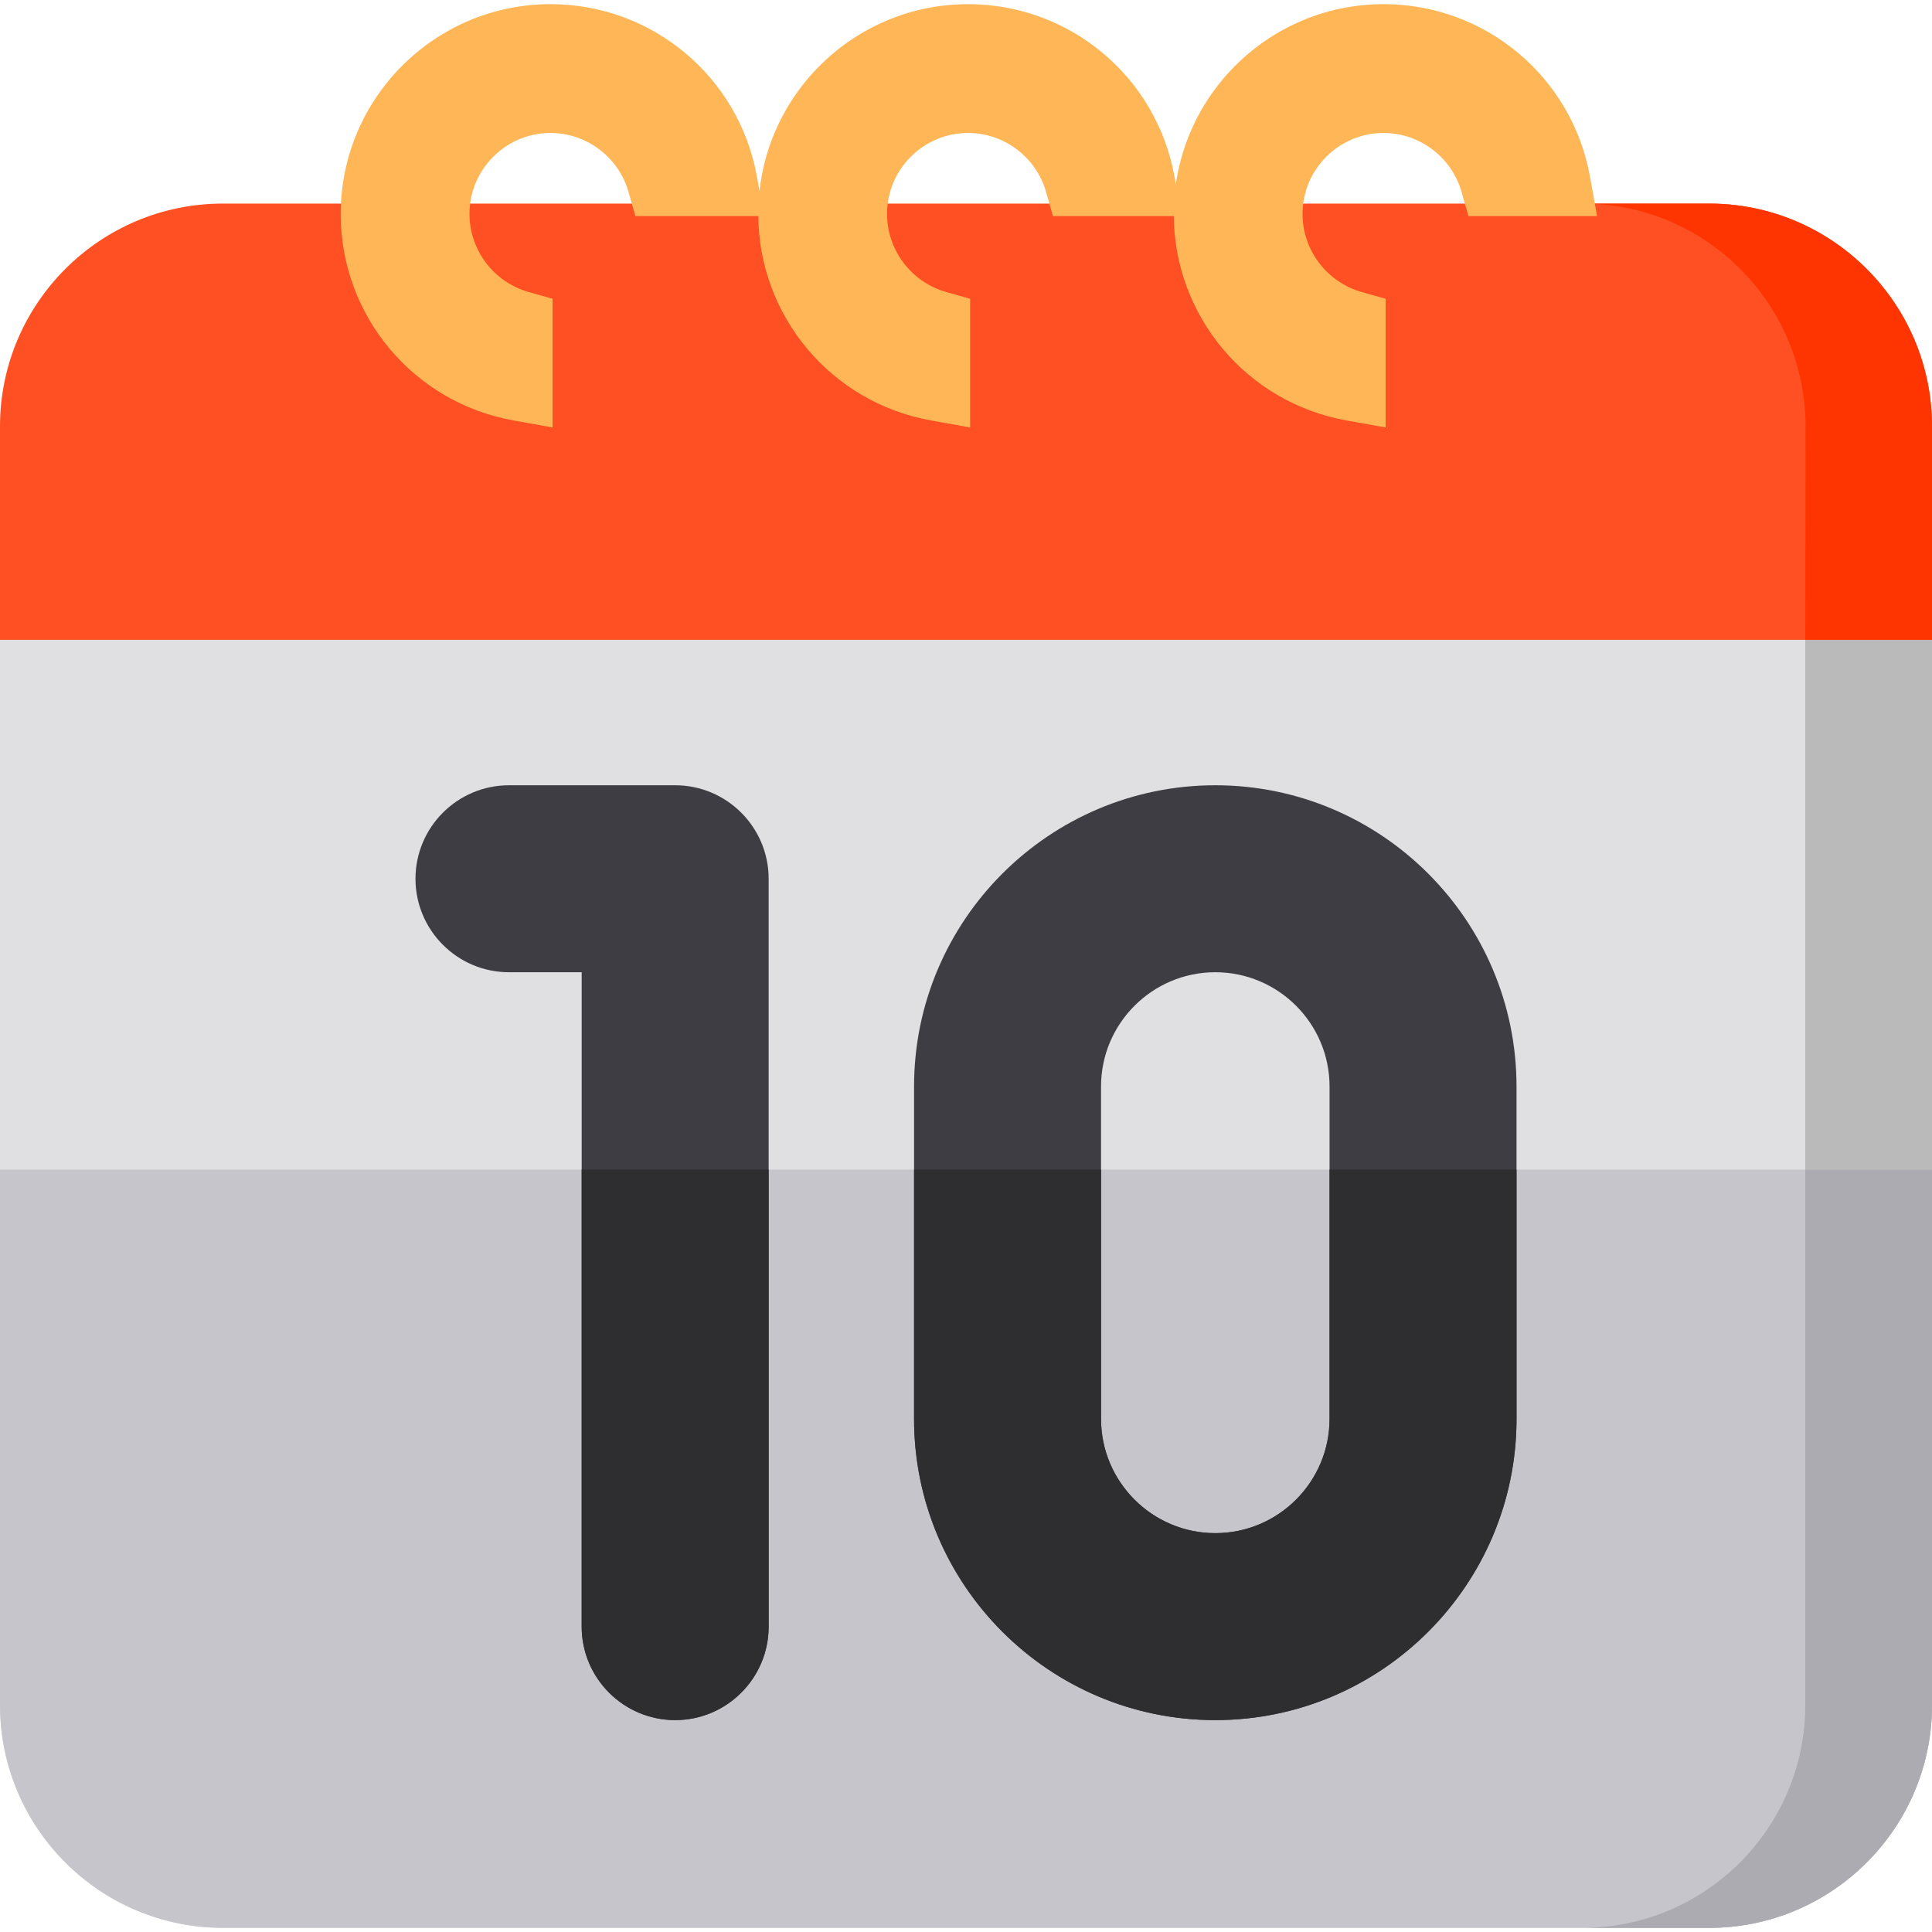 <?xml version="1.0" encoding="iso-8859-1"?>
<!-- Uploaded to: SVG Repo, www.svgrepo.com, Generator: SVG Repo Mixer Tools -->
<svg height="800px" width="800px" version="1.1" id="Layer_1" xmlns="http://www.w3.org/2000/svg" xmlns:xlink="http://www.w3.org/1999/xlink" 
	 viewBox="0 0 512 512" xml:space="preserve">
<path style="fill:#E0E0E3;" d="M59.043,510.899C26.487,510.899,0,484.413,0,451.856V122.77h512v329.086
	c0,32.557-26.487,59.043-59.043,59.043H59.043z"/>
<path style="fill:#BABABA;" d="M478.417,122.77v329.086c0,32.555-26.487,59.043-59.043,59.043h33.583
	c32.555,0,59.043-26.486,59.043-59.043V122.77H478.417z"/>
<path style="fill:#C6C5CB;" d="M512,451.856V309.953H0v141.903c0,32.557,26.487,59.043,59.043,59.043h393.914
	C485.513,510.899,512,484.413,512,451.856z"/>
<path style="fill:#ACABB1;" d="M478.417,451.856c0,32.555-26.487,59.043-59.043,59.043h33.583c32.555,0,59.043-26.486,59.043-59.043
	V309.953h-33.583V451.856z"/>
<path style="fill:#FE5022;" d="M0,169.566v-56.57c0-32.557,26.487-59.043,59.043-59.043H92.8h20.021h90.087h20.021h90.087h20.021
	h119.921c32.555,0,59.043,26.486,59.043,59.043v56.57H0z"/>
<path style="fill:#FF3501;" d="M452.957,53.953H419.44c32.555,0,59.043,26.486,59.043,59.043l-0.066,56.57H512v-56.57
	C512,80.439,485.513,53.953,452.957,53.953z"/>
<g>
	<path style="fill:#3E3D43;" d="M178.925,455.845c-13.66,0-24.774-11.113-24.774-24.774V257.652h-19.269
		c-13.66,0-24.774-11.113-24.774-24.774s11.114-24.774,24.774-24.774h44.043c13.66,0,24.774,11.113,24.774,24.774v198.194
		C203.699,444.732,192.585,455.845,178.925,455.845z"/>
	<path style="fill:#3E3D43;" d="M322.065,455.845c-44.018,0-79.828-35.81-79.828-79.828v-88.086
		c0-44.018,35.81-79.828,79.828-79.828s79.828,35.81,79.828,79.828v88.086C401.892,420.035,366.082,455.845,322.065,455.845z
		 M322.065,257.652c-16.696,0-30.28,13.583-30.28,30.28v88.086c0,16.697,13.584,30.28,30.28,30.28
		c16.696,0,30.28-13.583,30.28-30.28v-88.086C352.344,271.234,338.76,257.652,322.065,257.652z"/>
</g>
<g>
	<path style="fill:#FFB656;" d="M136.083,111.428c-26.536-4.747-45.795-27.761-45.795-54.722c0-30.661,24.944-55.604,55.604-55.604
		c26.961,0,49.976,19.26,54.722,45.795l1.854,10.36h-34.098l-1.817-6.404c-2.61-9.195-11.107-15.618-20.662-15.618
		c-11.839,0-21.471,9.632-21.471,21.471c0,9.555,6.423,18.051,15.619,20.662l6.403,1.817v34.097L136.083,111.428z"/>
	<path style="fill:#FFB656;" d="M246.741,111.428c-26.536-4.747-45.795-27.761-45.795-54.722c0-30.661,24.944-55.604,55.604-55.604
		c26.961,0,49.976,19.26,54.722,45.795l1.854,10.36h-34.098l-1.817-6.404c-2.61-9.195-11.107-15.618-20.662-15.618
		c-11.839,0-21.471,9.632-21.471,21.471c0,9.555,6.423,18.051,15.619,20.662l6.403,1.817v34.097L246.741,111.428z"/>
	<path style="fill:#FFB656;" d="M356.849,111.428c-26.536-4.747-45.795-27.761-45.795-54.722c0-30.661,24.944-55.604,55.604-55.604
		c26.961,0,49.976,19.26,54.722,45.795l1.854,10.36h-34.098l-1.817-6.404c-2.61-9.195-11.107-15.618-20.662-15.618
		c-11.839,0-21.471,9.632-21.471,21.471c0,9.555,6.423,18.051,15.619,20.662l6.403,1.817v34.097L356.849,111.428z"/>
</g>
<g>
	<path style="fill:#2E2D30;" d="M154.151,309.953v121.118c0,13.661,11.114,24.774,24.774,24.774
		c13.66,0,24.774-11.113,24.774-24.774V309.953H154.151z"/>
	<path style="fill:#2E2D30;" d="M352.344,309.953v66.065c0,16.697-13.584,30.28-30.28,30.28c-16.696,0-30.28-13.583-30.28-30.28
		v-66.065h-49.548v66.065c0,44.018,35.81,79.828,79.828,79.828s79.828-35.81,79.828-79.828v-66.065H352.344z"/>
</g>
</svg>